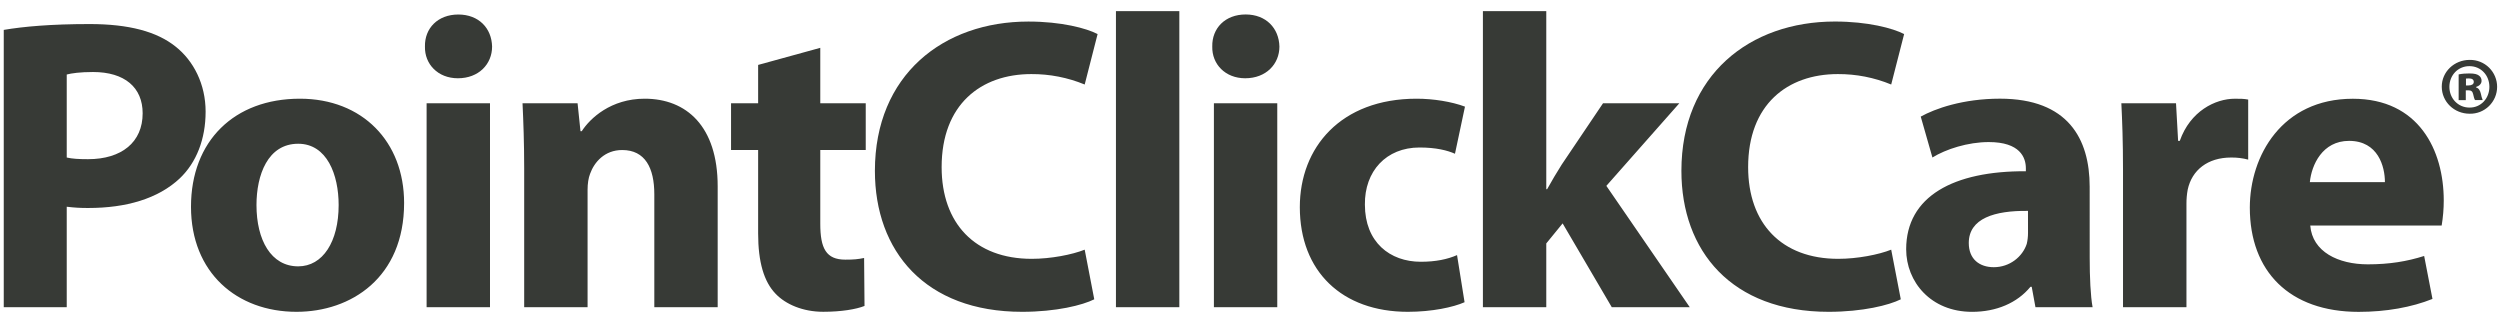 <svg width="98" height="13" viewBox="0 0 98 13" fill="none" xmlns="http://www.w3.org/2000/svg">
<g id="PointClickCareLogo" clip-path="url(#clip0_1156_481)">
<g id="Group">
<path id="Vector" d="M96.816 2.348C96.956 2.346 97.095 2.372 97.225 2.424C97.355 2.476 97.474 2.554 97.573 2.652C97.673 2.751 97.752 2.868 97.806 2.998C97.86 3.127 97.888 3.266 97.887 3.406C97.887 3.546 97.858 3.685 97.804 3.814C97.749 3.943 97.669 4.06 97.569 4.158C97.469 4.256 97.35 4.333 97.22 4.385C97.089 4.436 96.95 4.461 96.81 4.458C96.204 4.458 95.717 3.99 95.717 3.397C95.717 2.816 96.204 2.348 96.81 2.348H96.816ZM96.797 2.593C96.354 2.593 96.016 2.949 96.016 3.405C96.016 3.855 96.354 4.217 96.803 4.217C97.253 4.223 97.584 3.855 97.584 3.405C97.584 2.949 97.253 2.593 96.803 2.593H96.797ZM96.659 3.924H96.379V2.917C96.516 2.889 96.656 2.877 96.797 2.879C97.007 2.879 97.103 2.91 97.171 2.96C97.206 2.983 97.234 3.015 97.252 3.052C97.271 3.089 97.279 3.131 97.277 3.172C97.277 3.285 97.183 3.372 97.058 3.41V3.422C97.163 3.459 97.22 3.54 97.251 3.678C97.266 3.762 97.29 3.843 97.321 3.922H97.022C96.991 3.884 96.972 3.797 96.947 3.69C96.923 3.584 96.872 3.54 96.76 3.54H96.659V3.924ZM96.666 3.349H96.766C96.884 3.349 96.972 3.305 96.972 3.211C96.972 3.124 96.91 3.074 96.778 3.074C96.729 3.074 96.691 3.08 96.666 3.08V3.349ZM0.147 1.172C0.916 1.041 1.995 0.943 3.515 0.943C5.052 0.943 6.147 1.237 6.883 1.826C7.586 2.381 8.06 3.298 8.06 4.376C8.06 5.454 7.7 6.371 7.047 6.992C6.196 7.793 4.938 8.153 3.466 8.153C3.182 8.156 2.898 8.139 2.616 8.104V12.043H0.147V1.172ZM2.616 6.175C2.829 6.224 3.09 6.24 3.45 6.24C4.774 6.24 5.592 5.57 5.592 4.442C5.592 3.428 4.888 2.823 3.646 2.823C3.139 2.823 2.796 2.872 2.616 2.921V6.175Z" fill="#373A36"/>
<path id="Vector_2" d="M15.841 7.956C15.841 10.882 13.765 12.223 11.623 12.223C9.285 12.223 7.487 10.687 7.487 8.104C7.487 5.521 9.188 3.869 11.754 3.869C14.207 3.869 15.841 5.553 15.841 7.956ZM10.054 8.038C10.054 9.411 10.626 10.441 11.689 10.441C12.653 10.441 13.275 9.477 13.275 8.038C13.275 6.846 12.817 5.635 11.689 5.635C10.495 5.635 10.054 6.861 10.054 8.038ZM19.29 1.826C19.29 2.512 18.767 3.068 17.949 3.068C17.165 3.068 16.642 2.512 16.658 1.826C16.642 1.106 17.165 0.569 17.966 0.569C18.768 0.569 19.274 1.106 19.29 1.826ZM16.723 12.043V4.049H19.208V12.043H16.723ZM20.548 6.599C20.548 5.602 20.516 4.752 20.483 4.049H22.641L22.755 5.144H22.804C23.131 4.637 23.948 3.869 25.272 3.869C26.907 3.869 28.133 4.948 28.133 7.304V12.043H25.649V7.614C25.649 6.584 25.29 5.881 24.39 5.881C23.703 5.881 23.295 6.355 23.131 6.813C23.066 6.976 23.033 7.205 23.033 7.434V12.043H20.548V6.599ZM32.155 1.875V4.048H33.937V5.879H32.155V8.772C32.155 9.737 32.384 10.178 33.137 10.178C33.48 10.178 33.627 10.162 33.873 10.113L33.889 11.993C33.562 12.124 32.974 12.222 32.271 12.222C31.469 12.222 30.798 11.928 30.407 11.519C29.948 11.046 29.719 10.278 29.719 9.15V5.88H28.657V4.049H29.719V2.545L32.155 1.875ZM42.895 11.733C42.438 11.962 41.408 12.223 40.067 12.223C36.258 12.223 34.296 9.837 34.296 6.698C34.296 2.938 36.977 0.845 40.312 0.845C41.604 0.845 42.584 1.106 43.026 1.335L42.52 3.313C41.856 3.039 41.145 2.9 40.427 2.904C38.449 2.904 36.912 4.098 36.912 6.55C36.912 8.758 38.22 10.146 40.443 10.146C41.195 10.146 42.029 9.983 42.52 9.787L42.895 11.733ZM43.745 0.436H46.23V12.043H43.745V0.436ZM50.153 1.826C50.153 2.512 49.63 3.068 48.812 3.068C48.028 3.068 47.505 2.512 47.521 1.826C47.505 1.106 48.028 0.567 48.829 0.567C49.63 0.567 50.136 1.106 50.153 1.826ZM47.585 12.043V4.049H50.069V12.043H47.585ZM57.411 11.847C56.969 12.043 56.136 12.223 55.187 12.223C52.605 12.223 50.953 10.637 50.953 8.12C50.953 5.782 52.555 3.869 55.531 3.869C56.184 3.869 56.904 3.984 57.427 4.18L57.035 6.027C56.74 5.896 56.299 5.782 55.645 5.782C54.337 5.782 53.487 6.714 53.504 8.022C53.504 9.494 54.485 10.261 55.694 10.261C56.283 10.261 56.74 10.164 57.116 10L57.411 11.847ZM60.614 7.417H60.647C60.827 7.09 61.023 6.763 61.219 6.452L62.838 4.049H65.829L62.969 7.286L66.239 12.043H63.182L61.255 8.757L60.614 9.542V12.043H58.13V0.436H60.614V7.417Z" fill="#373A36"/>
<path id="Vector_3" d="M74.511 11.733C74.053 11.962 73.023 12.223 71.682 12.223C67.873 12.223 65.911 9.836 65.911 6.698C65.911 2.938 68.593 0.844 71.927 0.844C73.219 0.844 74.2 1.106 74.642 1.335L74.135 3.313C73.471 3.039 72.76 2.9 72.042 2.904C70.064 2.904 68.527 4.098 68.527 6.55C68.527 8.758 69.835 10.146 72.058 10.146C72.81 10.146 73.644 9.983 74.135 9.787L74.511 11.733ZM81.916 10.098C81.916 10.866 81.948 11.602 82.03 12.043H79.79L79.643 11.242H79.594C79.071 11.88 78.253 12.224 77.305 12.224C75.686 12.224 74.722 11.047 74.722 9.77C74.722 7.694 76.586 6.697 79.414 6.713V6.598C79.414 6.174 79.185 5.569 77.959 5.569C77.142 5.569 76.277 5.847 75.751 6.174L75.293 4.571C75.849 4.261 76.945 3.868 78.399 3.868C81.063 3.868 81.915 5.438 81.915 7.318L81.916 10.098ZM79.497 8.267C78.189 8.25 77.176 8.561 77.176 9.526C77.176 10.164 77.601 10.474 78.157 10.474C78.779 10.474 79.284 10.065 79.449 9.559C79.482 9.419 79.498 9.277 79.498 9.133L79.497 8.267ZM83.222 6.681C83.222 5.504 83.19 4.736 83.157 4.049H85.3L85.382 5.521H85.448C85.856 4.36 86.837 3.87 87.605 3.87C87.834 3.87 87.948 3.87 88.129 3.903V6.257C87.91 6.199 87.685 6.172 87.459 6.175C86.543 6.175 85.922 6.666 85.758 7.434C85.724 7.617 85.708 7.804 85.709 7.99V12.043H83.222V6.681ZM90.562 8.841C90.644 9.87 91.658 10.362 92.819 10.362C93.668 10.362 94.355 10.247 95.027 10.034L95.353 11.718C94.536 12.045 93.539 12.225 92.46 12.225C89.746 12.225 88.193 10.639 88.193 8.138C88.193 6.111 89.452 3.871 92.231 3.871C94.814 3.871 95.795 5.882 95.795 7.86C95.795 8.188 95.767 8.517 95.713 8.841L90.562 8.841ZM93.489 7.14C93.489 6.536 93.227 5.522 92.083 5.522C91.037 5.522 90.611 6.468 90.546 7.14H93.489Z" fill="#373A36"/>
</g>
</g>
<defs>
<clipPath id="clip0_1156_481">
<rect width="97.793" height="11.812" fill="white" transform="translate(0.126 0.434)"/>
</clipPath>
</defs>
</svg>
